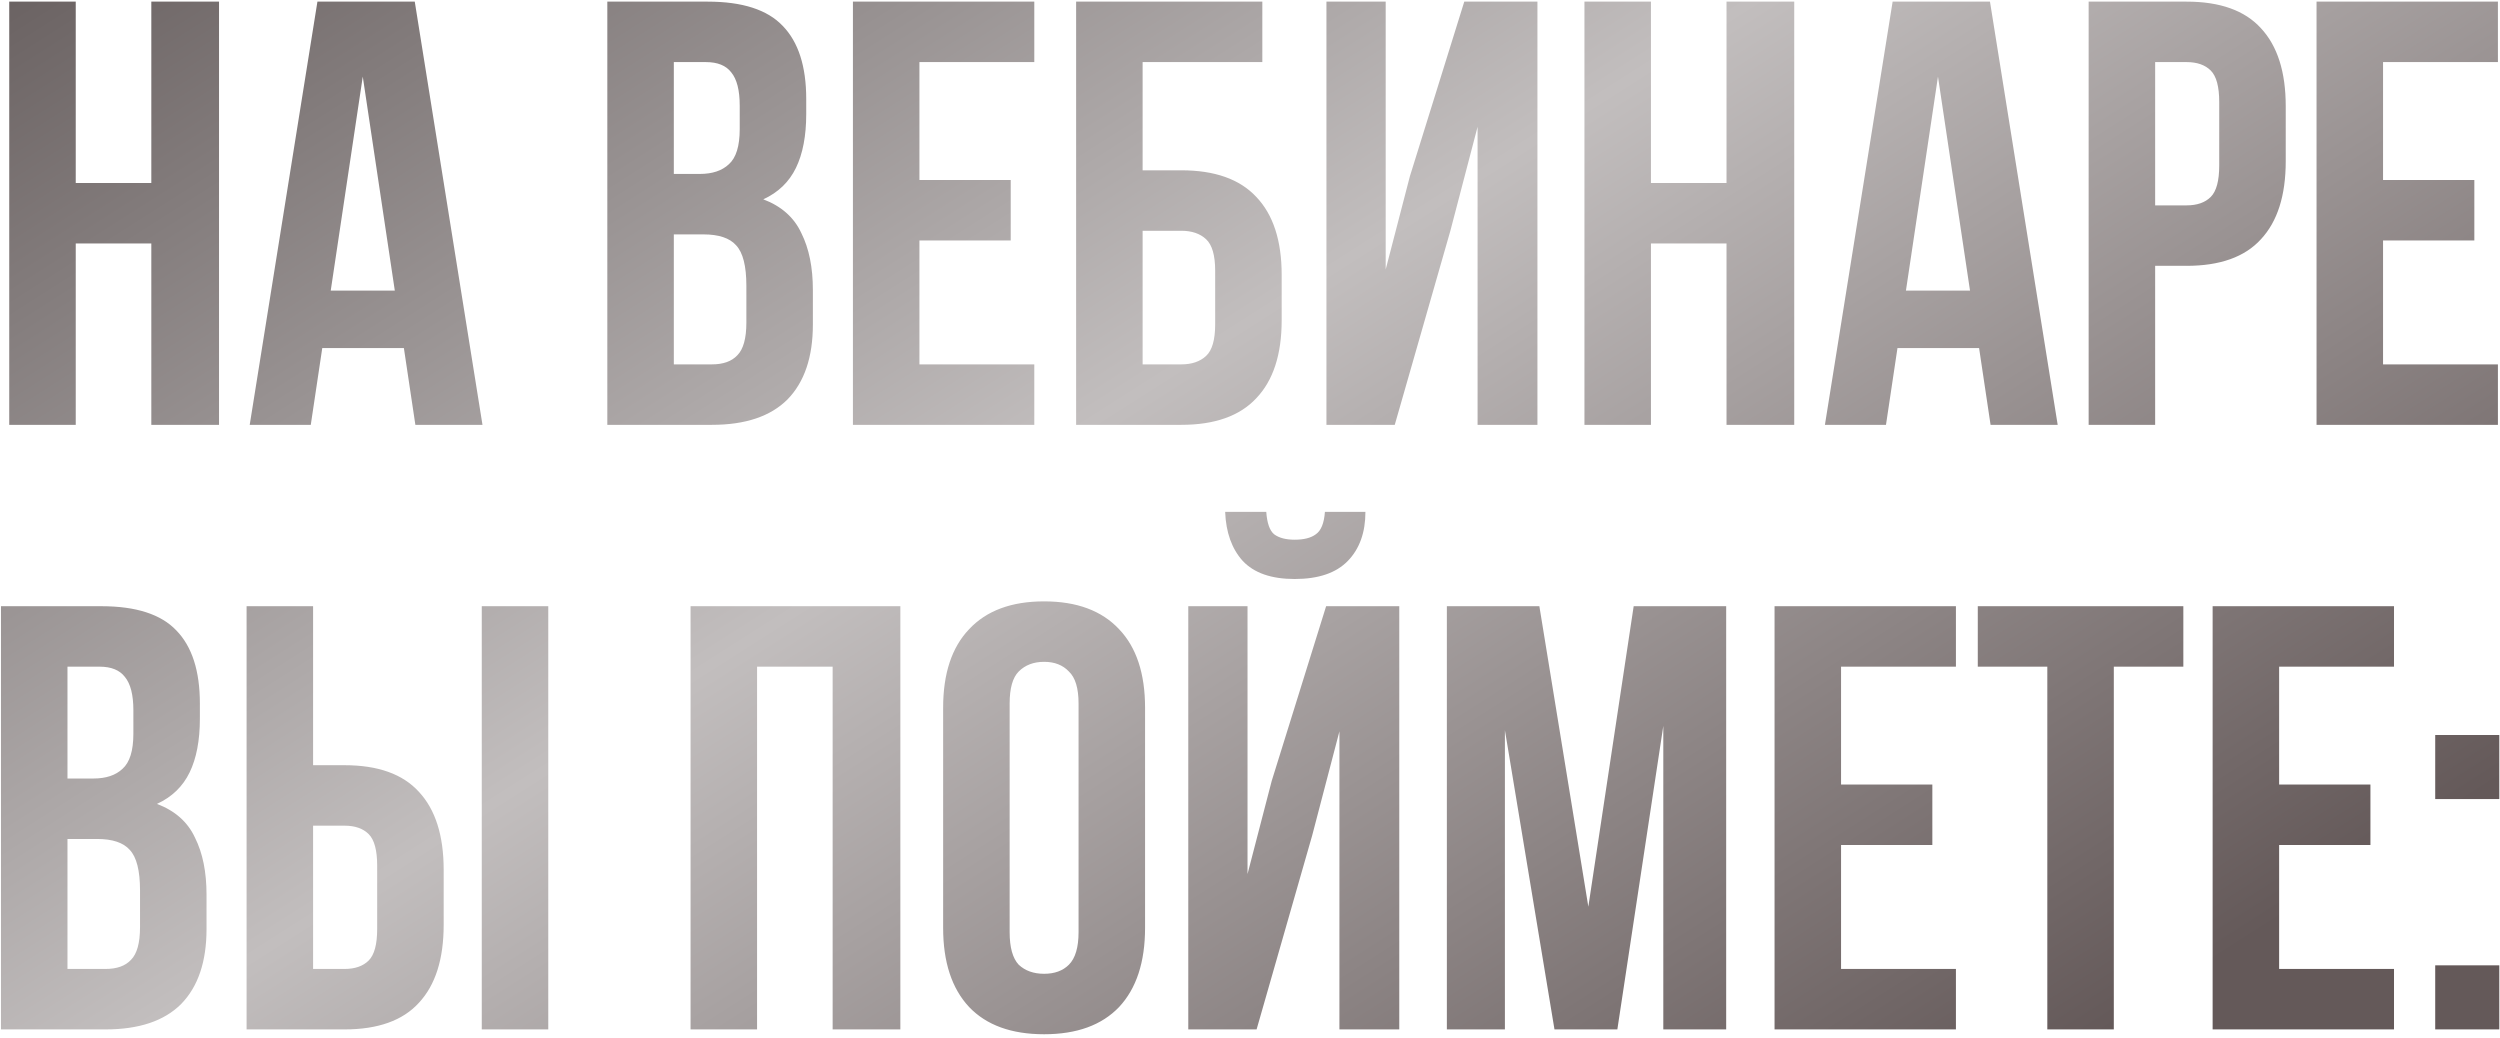 <?xml version="1.0" encoding="UTF-8"?> <svg xmlns="http://www.w3.org/2000/svg" width="306" height="127" viewBox="0 0 306 127" fill="none"> <path d="M9.271 52H1.131V0.2H9.271V22.4H18.521V0.2H26.809V52H18.521V29.8H9.271V52ZM59.055 52H50.841L49.435 42.602H39.445L38.039 52H30.565L38.853 0.2H50.767L59.055 52ZM40.481 35.572H48.325L44.403 9.376L40.481 35.572ZM86.62 0.2C90.863 0.2 93.921 1.187 95.796 3.16C97.72 5.133 98.682 8.118 98.682 12.114V13.964C98.682 16.628 98.263 18.823 97.424 20.55C96.585 22.277 95.253 23.559 93.428 24.398C95.648 25.237 97.202 26.618 98.09 28.542C99.027 30.417 99.496 32.735 99.496 35.498V39.716C99.496 43.712 98.46 46.771 96.388 48.892C94.316 50.964 91.233 52 87.138 52H74.336V0.2H86.62ZM82.476 28.69V44.6H87.138C88.519 44.6 89.555 44.23 90.246 43.49C90.986 42.75 91.356 41.418 91.356 39.494V34.98C91.356 32.563 90.937 30.91 90.098 30.022C89.309 29.134 87.977 28.69 86.102 28.69H82.476ZM82.476 7.6V21.29H85.658C87.187 21.29 88.371 20.895 89.21 20.106C90.098 19.317 90.542 17.886 90.542 15.814V12.928C90.542 11.053 90.197 9.697 89.506 8.858C88.865 8.019 87.829 7.6 86.398 7.6H82.476ZM112.538 22.03H123.712V29.43H112.538V44.6H126.598V52H104.398V0.2H126.598V7.6H112.538V22.03ZM131.717 52V0.2H154.509V7.6H139.857V20.846H144.593C148.687 20.846 151.746 21.931 153.769 24.102C155.841 26.273 156.877 29.455 156.877 33.648V39.198C156.877 43.391 155.841 46.573 153.769 48.744C151.746 50.915 148.687 52 144.593 52H131.717ZM144.593 44.6C145.875 44.6 146.887 44.255 147.627 43.564C148.367 42.873 148.737 41.591 148.737 39.716V33.13C148.737 31.255 148.367 29.973 147.627 29.282C146.887 28.591 145.875 28.246 144.593 28.246H139.857V44.6H144.593ZM170.718 52H162.356V0.2H169.608V32.982L172.568 21.586L179.228 0.2H188.182V52H180.856V15.518L177.526 28.246L170.718 52ZM202.076 52H193.936V0.2H202.076V22.4H211.326V0.2H219.614V52H211.326V29.8H202.076V52ZM251.86 52H243.646L242.24 42.602H232.25L230.844 52H223.37L231.658 0.2H243.572L251.86 52ZM233.286 35.572H241.13L237.208 9.376L233.286 35.572ZM267.638 0.2C271.733 0.2 274.767 1.285 276.74 3.456C278.763 5.627 279.774 8.809 279.774 13.002V19.736C279.774 23.929 278.763 27.111 276.74 29.282C274.767 31.453 271.733 32.538 267.638 32.538H263.79V52H255.65V0.2H267.638ZM263.79 7.6V25.138H267.638C268.921 25.138 269.908 24.793 270.598 24.102C271.289 23.411 271.634 22.129 271.634 20.254V12.484C271.634 10.609 271.289 9.327 270.598 8.636C269.908 7.945 268.921 7.6 267.638 7.6H263.79ZM291.685 22.03H302.859V29.43H291.685V44.6H305.745V52H283.545V0.2H305.745V7.6H291.685V22.03ZM12.403 74.2C16.646 74.2 19.704 75.187 21.579 77.16C23.503 79.133 24.465 82.118 24.465 86.114V87.964C24.465 90.628 24.046 92.823 23.207 94.55C22.369 96.277 21.037 97.559 19.211 98.398C21.431 99.237 22.985 100.618 23.873 102.542C24.811 104.417 25.279 106.735 25.279 109.498V113.716C25.279 117.712 24.243 120.771 22.171 122.892C20.099 124.964 17.016 126 12.921 126H0.119V74.2H12.403ZM8.259 102.69V118.6H12.921C14.303 118.6 15.338 118.23 16.029 117.49C16.769 116.75 17.139 115.418 17.139 113.494V108.98C17.139 106.563 16.72 104.91 15.881 104.022C15.092 103.134 13.76 102.69 11.885 102.69H8.259ZM8.259 81.6V95.29H11.441C12.97 95.29 14.155 94.895 14.993 94.106C15.881 93.317 16.325 91.886 16.325 89.814V86.928C16.325 85.053 15.98 83.697 15.289 82.858C14.648 82.019 13.612 81.6 12.181 81.6H8.259ZM30.182 126V74.2H38.322V93.662H42.17C46.264 93.662 49.298 94.747 51.272 96.918C53.294 99.089 54.306 102.271 54.306 106.464V113.198C54.306 117.391 53.294 120.573 51.272 122.744C49.298 124.915 46.264 126 42.17 126H30.182ZM42.17 118.6C43.452 118.6 44.439 118.255 45.13 117.564C45.82 116.873 46.166 115.591 46.166 113.716V105.946C46.166 104.071 45.82 102.789 45.13 102.098C44.439 101.407 43.452 101.062 42.17 101.062H38.322V118.6H42.17ZM58.968 126V74.2H67.108V126H58.968ZM92.665 126H84.525V74.2H110.203V126H101.915V81.6H92.665V126ZM123.58 114.086C123.58 115.961 123.95 117.293 124.69 118.082C125.479 118.822 126.515 119.192 127.798 119.192C129.08 119.192 130.092 118.822 130.832 118.082C131.621 117.293 132.016 115.961 132.016 114.086V86.114C132.016 84.239 131.621 82.932 130.832 82.192C130.092 81.403 129.08 81.008 127.798 81.008C126.515 81.008 125.479 81.403 124.69 82.192C123.95 82.932 123.58 84.239 123.58 86.114V114.086ZM115.44 86.632C115.44 82.439 116.5 79.232 118.622 77.012C120.743 74.743 123.802 73.608 127.798 73.608C131.794 73.608 134.852 74.743 136.974 77.012C139.095 79.232 140.156 82.439 140.156 86.632V113.568C140.156 117.761 139.095 120.993 136.974 123.262C134.852 125.482 131.794 126.592 127.798 126.592C123.802 126.592 120.743 125.482 118.622 123.262C116.5 120.993 115.44 117.761 115.44 113.568V86.632ZM153.807 126H145.445V74.2H152.697V106.982L155.657 95.586L162.317 74.2H171.271V126H163.945V89.518L160.615 102.246L153.807 126ZM167.127 62.656C167.127 65.172 166.412 67.17 164.981 68.65C163.551 70.13 161.38 70.87 158.469 70.87C155.608 70.87 153.487 70.13 152.105 68.65C150.773 67.17 150.058 65.172 149.959 62.656H154.991C155.09 64.037 155.411 64.95 155.953 65.394C156.545 65.838 157.384 66.06 158.469 66.06C159.604 66.06 160.467 65.838 161.059 65.394C161.701 64.95 162.071 64.037 162.169 62.656H167.127ZM194.412 110.978L199.962 74.2H211.284V126H203.588V88.852L197.964 126H190.268L184.2 89.37V126H177.096V74.2H188.418L194.412 110.978ZM225.345 96.03H236.519V103.43H225.345V118.6H239.405V126H217.205V74.2H239.405V81.6H225.345V96.03ZM242.081 74.2H267.241V81.6H258.731V126H250.591V81.6H242.081V74.2ZM278.966 96.03H290.14V103.43H278.966V118.6H293.026V126H270.826V74.2H293.026V81.6H278.966V96.03ZM305.914 118.156V126H298.07V118.156H305.914ZM305.914 89.962V97.806H298.07V89.962H305.914Z" fill="url(#paint0_linear_449_237)"></path> <defs> <linearGradient id="paint0_linear_449_237" x1="124.833" y1="-113.318" x2="271.779" y2="117.32" gradientUnits="userSpaceOnUse"> <stop offset="0.021" stop-color="#595050"></stop> <stop offset="0.526" stop-color="#C2BEBE"></stop> <stop offset="1" stop-color="#645959"></stop> </linearGradient> </defs> </svg> 